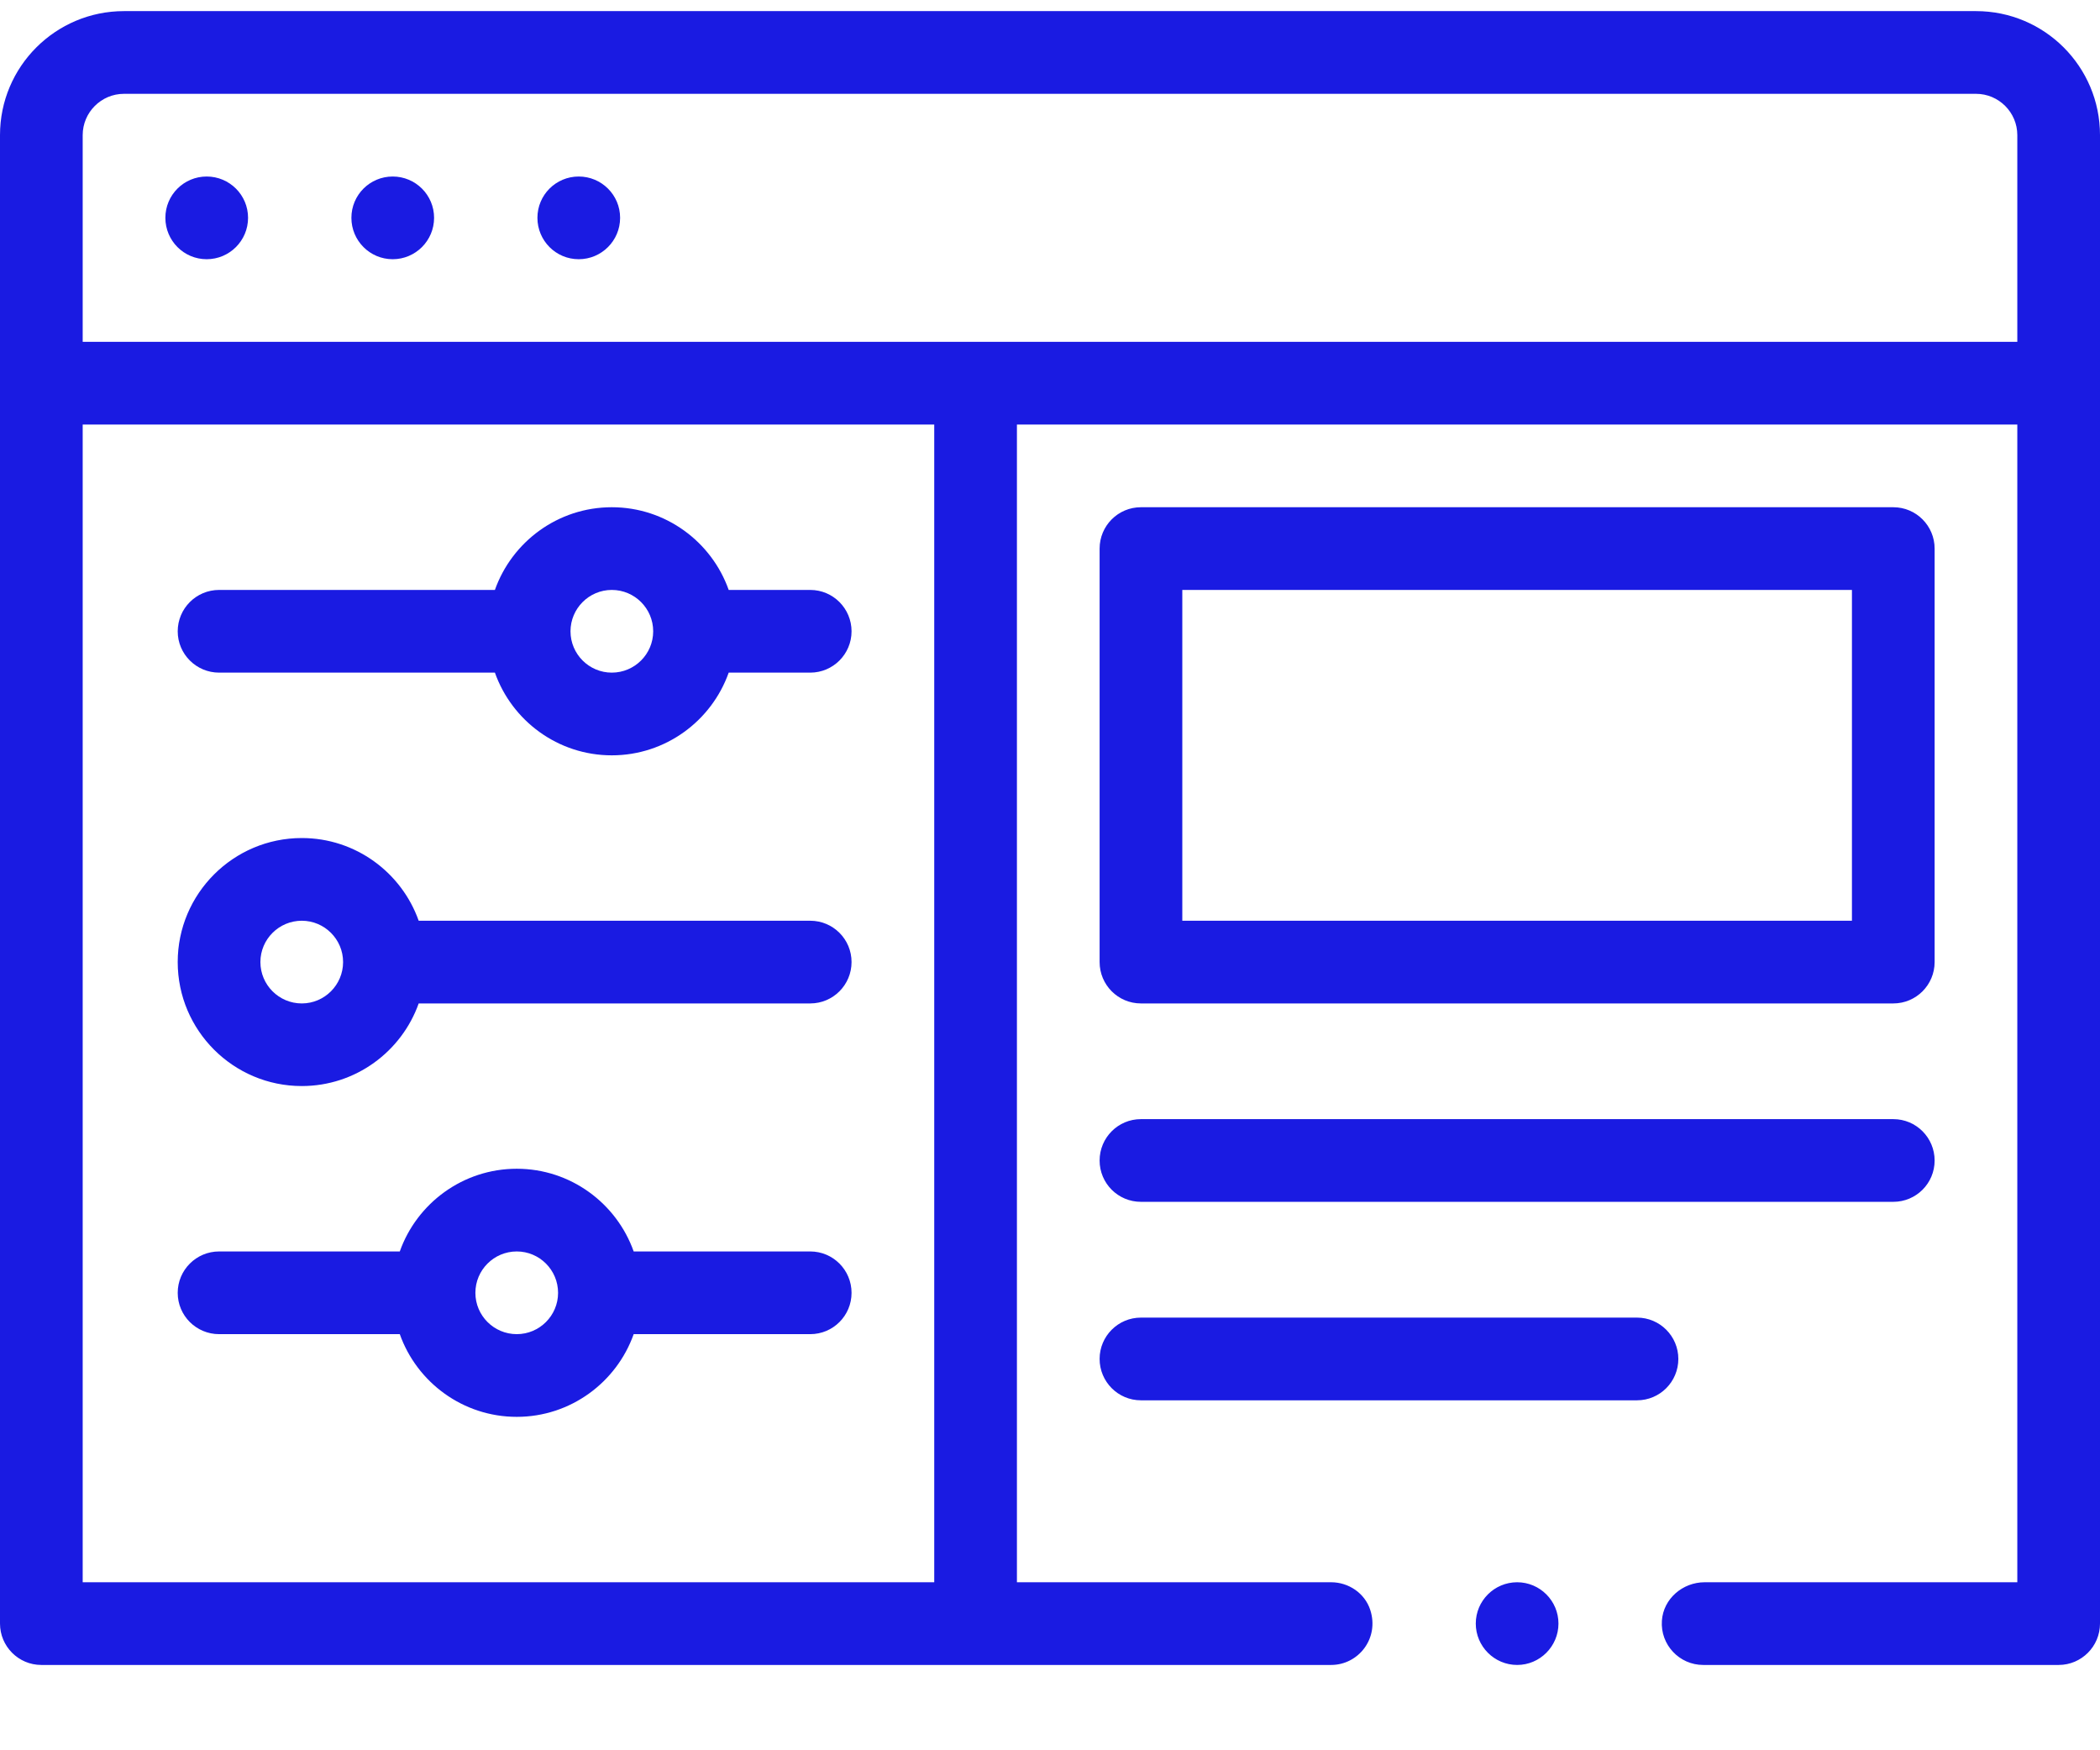 <?xml version="1.0" encoding="UTF-8"?> <svg xmlns="http://www.w3.org/2000/svg" width="24" height="20" viewBox="0 0 24 20" fill="none"> <path d="M12.567 13.261C12.567 13 12.778 12.788 13.039 12.788H21.638C21.899 12.788 22.11 13 22.11 13.261C22.11 13.522 21.899 13.733 21.638 13.733H13.039C12.778 13.733 12.567 13.522 12.567 13.261ZM19.181 15.528C19.181 15.268 18.97 15.056 18.709 15.056H13.039C12.778 15.056 12.567 15.268 12.567 15.528C12.567 15.789 12.778 16.001 13.039 16.001H18.709C18.97 16.001 19.181 15.789 19.181 15.528ZM12.567 10.993V6.269C12.567 6.008 12.778 5.796 13.039 5.796H21.638C21.899 5.796 22.11 6.008 22.11 6.269V10.993C22.11 11.254 21.899 11.466 21.638 11.466H13.039C12.778 11.466 12.567 11.254 12.567 10.993ZM13.512 10.521H21.165V6.741H13.512V10.521ZM2.835 2.489C2.835 2.75 2.623 2.962 2.362 2.962C2.101 2.962 1.89 2.75 1.89 2.489C1.89 2.228 2.101 2.017 2.362 2.017C2.623 2.017 2.835 2.228 2.835 2.489ZM4.961 2.489C4.961 2.75 4.749 2.962 4.488 2.962C4.227 2.962 4.016 2.75 4.016 2.489C4.016 2.228 4.227 2.017 4.488 2.017C4.749 2.017 4.961 2.228 4.961 2.489ZM7.087 2.489C7.087 2.75 6.875 2.962 6.614 2.962C6.353 2.962 6.142 2.75 6.142 2.489C6.142 2.228 6.353 2.017 6.614 2.017C6.875 2.017 7.087 2.228 7.087 2.489ZM0.472 19.025C0.212 19.025 0 18.813 0 18.552V1.544C0 0.761 0.635 0.127 1.417 0.127H22.583C23.366 0.127 24 0.761 24 1.544V18.552C24 18.813 23.788 19.025 23.528 19.025H19.465C19.193 19.025 18.974 18.794 18.993 18.519C19.01 18.269 19.23 18.08 19.482 18.08H23.055V4.851H11.622V18.08H15.213C15.413 18.08 15.598 18.205 15.66 18.396C15.766 18.722 15.524 19.025 15.213 19.025H0.472ZM0.945 3.906H23.055V1.544C23.055 1.284 22.843 1.072 22.583 1.072H1.417C1.157 1.072 0.945 1.284 0.945 1.544V3.906ZM10.677 4.851H0.945V18.08H10.677V4.851ZM2.031 7.214C2.031 6.953 2.243 6.741 2.504 6.741H5.656C5.851 6.191 6.376 5.796 6.992 5.796C7.608 5.796 8.133 6.191 8.328 6.741H9.26C9.521 6.741 9.732 6.953 9.732 7.214C9.732 7.474 9.521 7.686 9.26 7.686H8.328C8.133 8.236 7.608 8.631 6.992 8.631C6.376 8.631 5.851 8.236 5.656 7.686H2.504C2.243 7.686 2.031 7.474 2.031 7.214ZM6.52 7.214C6.52 7.474 6.732 7.686 6.992 7.686C7.253 7.686 7.465 7.474 7.465 7.214C7.465 6.953 7.253 6.741 6.992 6.741C6.732 6.741 6.52 6.953 6.52 7.214ZM9.732 14.773C9.732 15.034 9.521 15.245 9.26 15.245H7.242C7.047 15.795 6.521 16.19 5.906 16.19C5.29 16.19 4.764 15.795 4.569 15.245H2.504C2.243 15.245 2.031 15.034 2.031 14.773C2.031 14.512 2.243 14.3 2.504 14.3H4.569C4.764 13.75 5.29 13.355 5.906 13.355C6.521 13.355 7.047 13.75 7.242 14.3H9.26C9.521 14.3 9.732 14.512 9.732 14.773ZM6.378 14.773C6.378 14.512 6.166 14.3 5.906 14.3C5.645 14.3 5.433 14.512 5.433 14.773C5.433 15.033 5.645 15.245 5.906 15.245C6.166 15.245 6.378 15.033 6.378 14.773ZM2.031 10.993C2.031 10.212 2.667 9.576 3.449 9.576C4.065 9.576 4.59 9.971 4.785 10.521H9.26C9.521 10.521 9.732 10.732 9.732 10.993C9.732 11.254 9.521 11.466 9.26 11.466H4.785C4.59 12.015 4.065 12.41 3.449 12.41C2.667 12.41 2.031 11.775 2.031 10.993ZM2.976 10.993C2.976 11.254 3.188 11.466 3.449 11.466C3.709 11.466 3.921 11.254 3.921 10.993C3.921 10.733 3.709 10.521 3.449 10.521C3.188 10.521 2.976 10.733 2.976 10.993ZM17.339 18.08C17.078 18.08 16.866 18.292 16.866 18.552C16.866 18.812 17.078 19.025 17.339 19.025C17.599 19.025 17.811 18.812 17.811 18.552C17.811 18.292 17.599 18.08 17.339 18.08Z" fill="#1A1BE2"></path> </svg> 